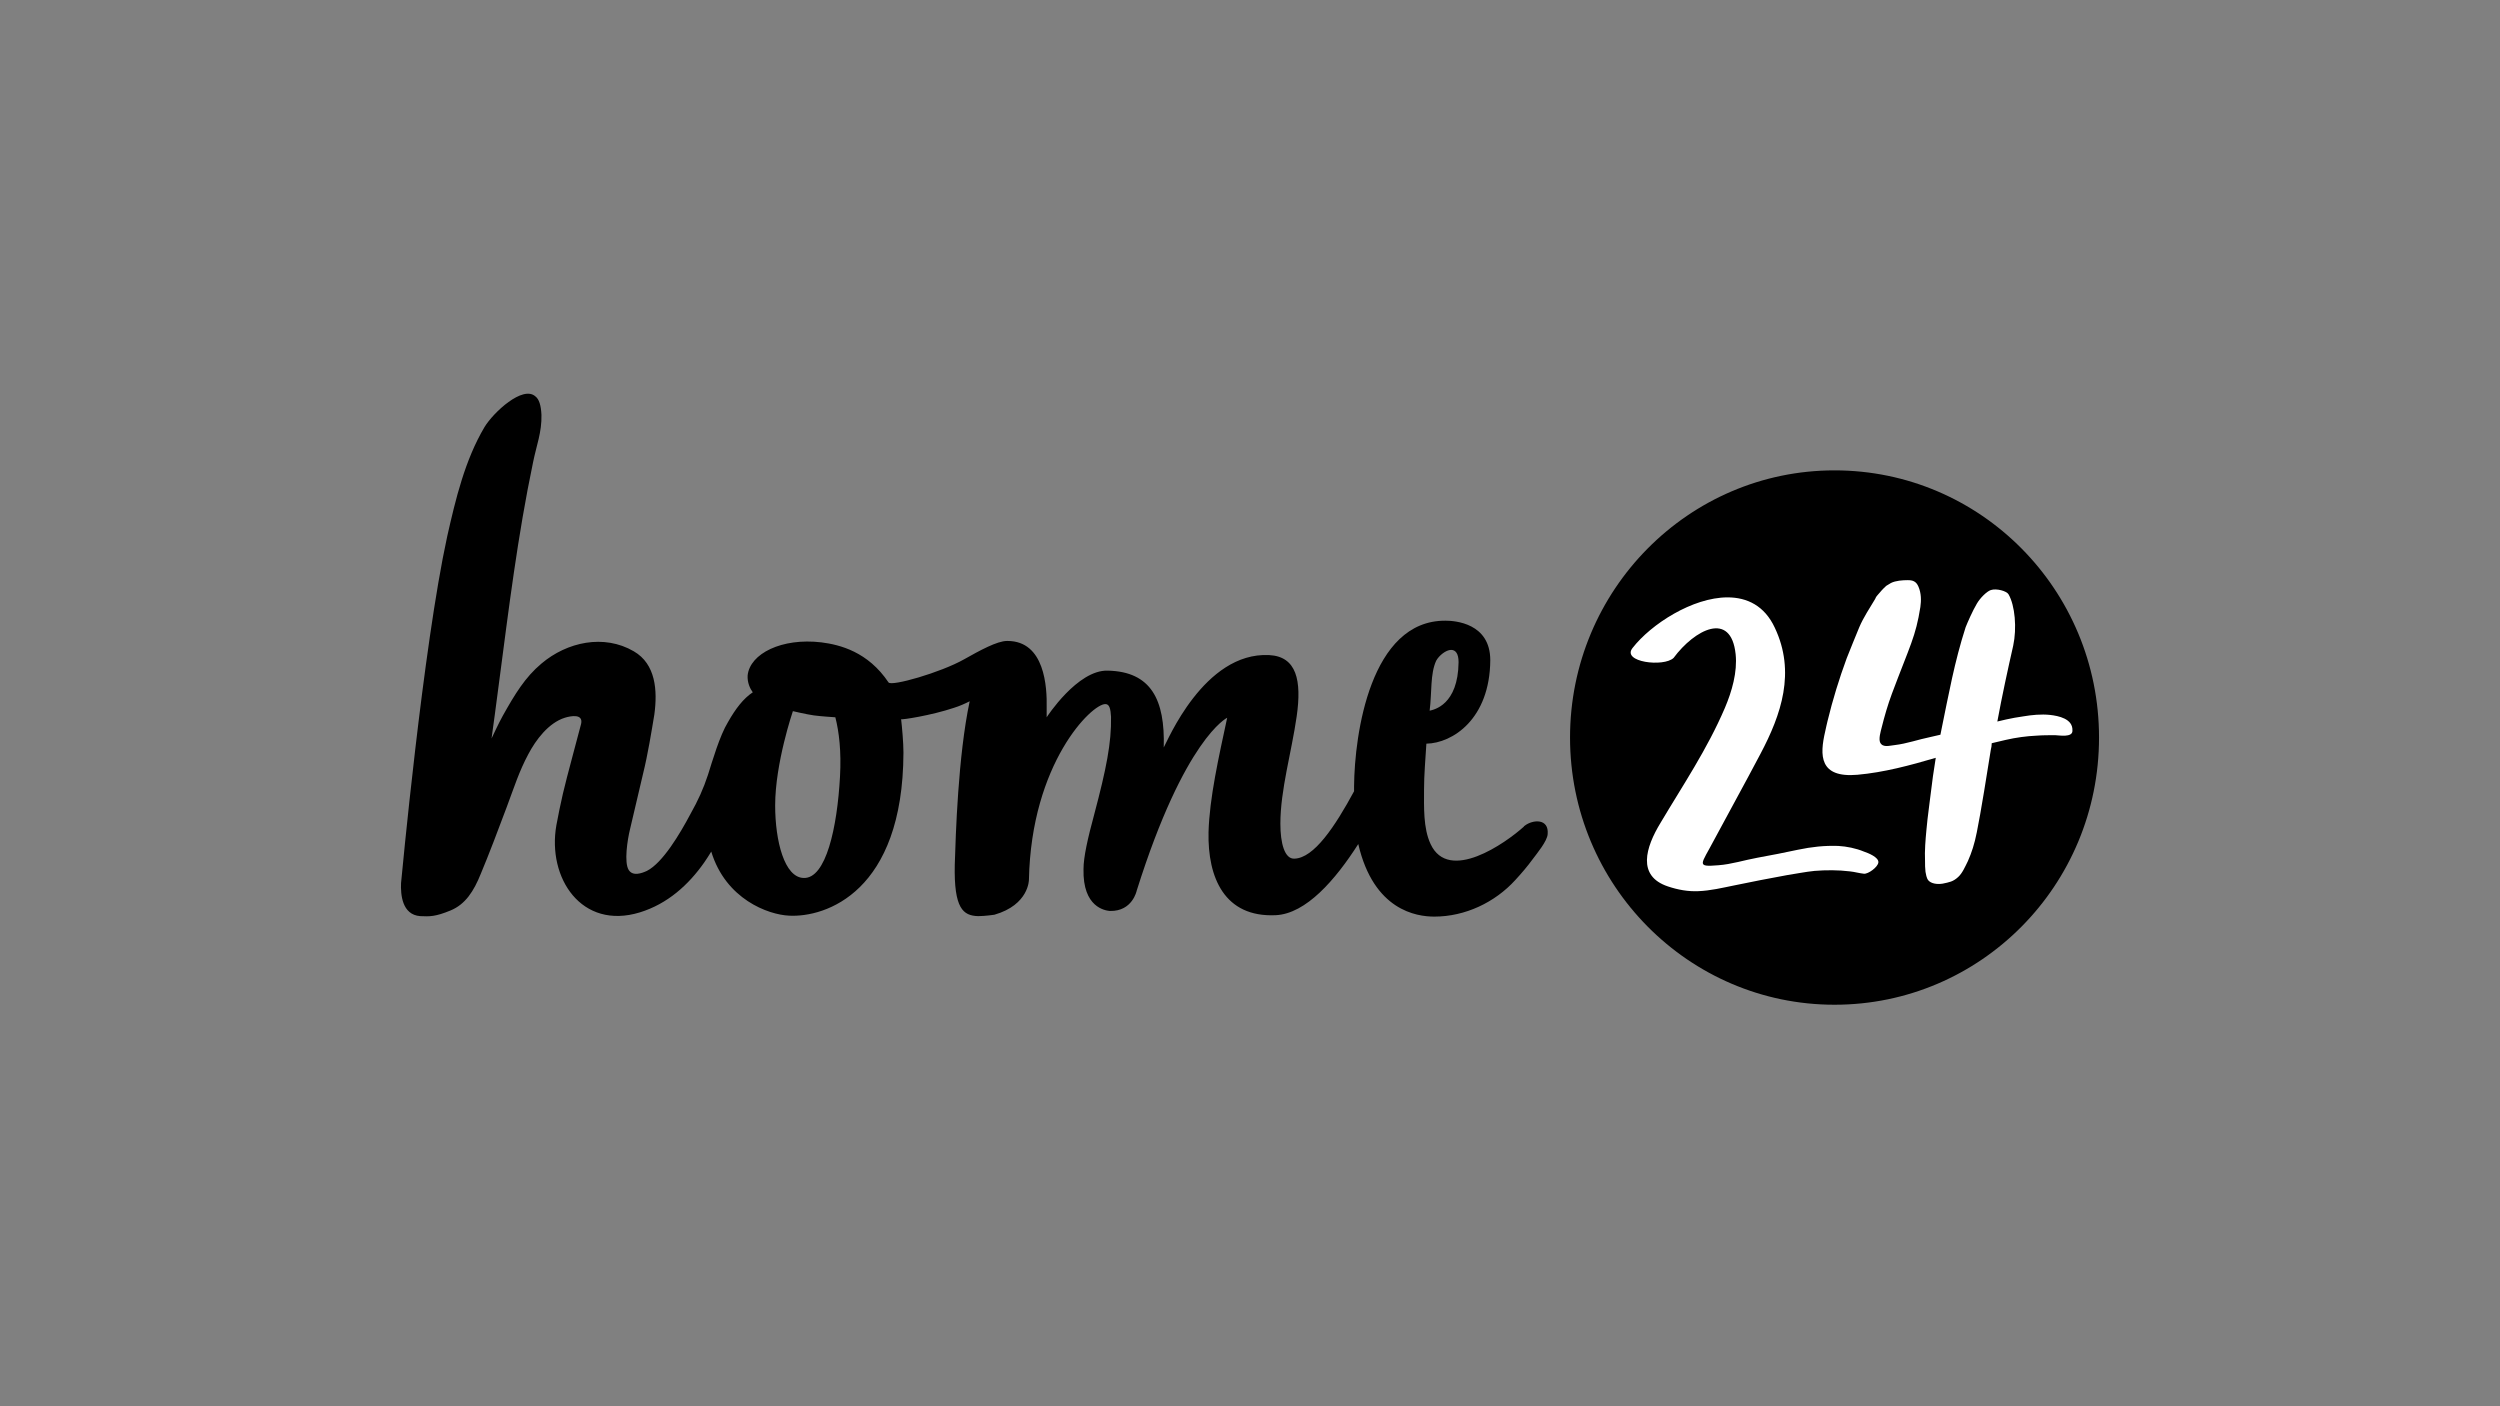 <svg width="320" height="180" viewBox="0 0 320 180" fill="none" xmlns="http://www.w3.org/2000/svg">
<rect x="0" y="0" width="320" height="180" fill="#808080" stroke="none"/>
<path d="M268.676 94.406C268.676 113.346 253.509 128.606 234.82 128.606C216.13 128.606 200.965 113.285 200.965 94.406C200.965 75.528 216.13 60.207 234.82 60.207C253.509 60.207 268.676 75.467 268.676 94.406Z" fill="black"/>
<path d="M244.194 74.26C243.537 74.26 242.642 74.32 242.045 74.622C241.866 74.743 241.627 74.864 241.447 74.983C241.03 75.346 240.672 75.768 240.313 76.191C240.193 76.311 240.075 76.492 240.015 76.673C239.298 77.879 238.522 79.025 237.985 80.291C237.448 81.618 236.909 82.885 236.372 84.272C235.417 86.866 234.581 89.581 233.924 92.295C233.805 92.717 233.745 93.139 233.625 93.622C232.91 96.698 232.85 99.593 237.746 99.171C241.149 98.869 244.493 97.964 247.777 97L247.418 99.352C247.299 100.378 246.642 105.202 246.583 106.228C246.463 107.494 246.344 108.882 246.404 110.209C246.404 110.691 246.404 111.113 246.464 111.597C246.524 111.897 246.583 112.379 246.821 112.681C247.18 113.103 247.956 113.224 248.672 113.104C249.509 112.924 249.986 112.863 250.643 112.26C251.18 111.776 251.539 110.933 251.896 110.209C252.375 109.123 252.733 108.037 253.032 106.529C253.509 104.237 254.464 98.266 254.823 95.973C254.883 95.733 254.943 95.431 254.943 95.13C255.54 95.009 256.136 94.828 256.733 94.707C258.047 94.406 259.361 94.225 260.674 94.164C261.451 94.104 262.286 94.104 263.062 94.104C263.481 94.104 265.332 94.466 265.272 93.501C265.332 91.993 263.481 91.632 262.405 91.51C261.271 91.39 260.077 91.511 259.002 91.692C258.644 91.752 258.227 91.812 257.868 91.873C257.151 91.993 256.434 92.174 255.659 92.355C256.256 89.098 257.033 85.539 257.69 82.645C258.167 80.412 257.928 77.517 257.091 76.07C256.853 75.647 255.54 75.286 254.823 75.528C254.286 75.708 253.449 76.552 253.032 77.276C252.493 78.18 251.837 79.688 251.598 80.291C250.165 84.754 249.449 88.796 248.494 93.441C248.434 93.622 248.434 93.863 248.374 94.044C247.956 94.164 247.478 94.225 247.061 94.346C245.568 94.647 244.074 95.19 242.523 95.371C241.866 95.431 241.03 95.733 240.672 95.07C240.432 94.587 240.731 93.622 240.85 93.139C241.209 91.692 241.627 90.244 242.164 88.796C244.493 82.584 245.21 81.498 245.807 77.698C245.926 76.853 245.926 75.949 245.567 75.104C245.27 74.381 244.791 74.26 244.194 74.26ZM221.119 76.464C216.649 76.469 211.337 79.892 208.965 82.945C207.533 84.754 212.966 85.418 214.22 84.212C216.907 80.594 221.564 78.121 222.161 83.73C222.4 86.023 221.684 88.495 220.788 90.607C218.519 95.915 215.413 100.498 212.548 105.323C210.638 108.459 209.503 112.139 213.503 113.466C214.757 113.888 216.071 114.13 217.384 114.069C218.937 114.009 220.43 113.647 221.922 113.345C224.192 112.863 226.46 112.44 228.729 112.018C229.923 111.837 231.058 111.596 232.253 111.476C233.745 111.355 235.298 111.355 236.79 111.536C237.388 111.596 237.985 111.777 238.582 111.837C239.119 111.897 240.373 110.993 240.432 110.39C240.493 109.727 239.119 109.183 238.582 109.003C237.566 108.58 236.372 108.339 235.298 108.279C233.506 108.218 231.894 108.4 230.163 108.761C228.43 109.123 226.699 109.485 224.968 109.786C223.295 110.088 221.624 110.631 219.951 110.752C217.026 110.993 217.743 110.691 219.414 107.494C221.087 104.358 223.295 100.378 225.326 96.517C228.013 91.45 229.863 86.023 227.176 80.352C225.868 77.534 223.626 76.461 221.119 76.464Z" fill="white"/>
<path d="M195.176 105.685C195.116 105.746 195.056 105.746 195.056 105.805C192.727 107.916 185.442 113.043 183.114 108.037C182.159 105.986 182.277 103.272 182.277 101.041C182.277 99.171 182.457 97.181 182.576 95.19C185.92 95.13 190.696 92.053 190.756 84.514C190.756 79.749 186.218 79.448 185.024 79.448C175.411 79.388 173.381 93.983 173.321 100.618V101.281C170.873 105.805 168.186 109.846 165.679 109.907C164.425 109.967 163.888 107.916 163.888 105.444C163.888 101.101 165.32 96.276 165.976 91.692C166.633 87.108 165.976 84.032 162.454 83.851C154.095 83.428 149.378 95.009 148.959 95.673C149.138 89.58 147.347 85.962 141.795 85.841C137.913 85.72 133.973 91.812 133.973 91.812V90.546C134.031 87.953 133.734 82.042 128.956 82.042H128.897C127.643 82.042 125.434 83.248 123.404 84.393C120.418 86.082 114.089 87.892 113.731 87.35C111.104 83.428 107.52 82.524 105.132 82.222C100.057 81.618 95.997 83.669 95.698 86.444C95.638 87.35 95.997 88.133 96.355 88.616C95.16 89.399 94.146 90.726 93.19 92.416C92.116 94.164 91.16 97.482 90.623 99.171C90.026 100.981 89.369 102.428 88.354 104.237C87.04 106.71 84.831 110.45 82.8 111.476C82.144 111.776 81.01 112.199 80.472 111.355C79.875 110.39 80.293 107.555 80.651 106.107C81.129 104.177 81.846 100.92 82.323 98.99C82.92 96.578 83.397 93.622 83.757 91.45C84.174 88.374 83.935 84.996 81.129 83.369C77.308 81.136 72.591 82.161 69.306 84.936C67.216 86.686 65.903 88.856 64.35 91.631C63.872 92.476 62.918 94.527 62.918 94.527C62.918 94.527 63.693 88.917 63.872 87.409C65.126 77.879 66.26 68.591 68.231 59.181C68.65 57.071 69.366 55.321 69.306 53.09C69.247 51.882 69.007 51.099 68.53 50.737C66.917 49.289 63.156 52.788 62.022 54.657C59.514 58.88 58.32 63.886 57.244 68.651C54.14 82.885 51.393 112.44 51.333 113.043C51.274 114.491 51.453 117.084 53.782 117.265C55.036 117.326 55.752 117.326 57.663 116.542C59.574 115.757 60.648 114.069 61.544 111.837C62.559 109.425 63.813 106.107 64.828 103.393C65.843 100.678 66.44 98.749 67.634 96.517C68.59 94.707 70.201 92.536 72.291 91.873C73.068 91.631 74.681 91.329 74.382 92.656C74.262 93.2 72.471 99.714 72.053 101.584C71.754 102.85 71.456 104.358 71.217 105.625C70.023 112.379 74.441 119.075 81.905 116.784C85.428 115.697 88.115 113.285 90.145 110.39C90.443 109.967 90.742 109.485 91.04 109.003C92.892 115.094 98.325 117.084 101.012 117.205C105.67 117.447 115.582 114.19 115.642 96.336C115.642 95.07 115.462 93.079 115.343 92.053C115.343 92.174 119.224 91.571 122.09 90.606C122.867 90.365 123.523 90.063 124.12 89.762C122.627 96.758 122.328 106.952 122.21 110.691C122.09 116.301 123.284 117.205 125.195 117.265C126.091 117.265 127.285 117.084 127.285 117.084C131.703 115.818 131.703 112.621 131.703 112.621C132.002 97.663 139.765 90.063 141.496 90.123C142.033 90.123 142.153 90.787 142.212 91.752C142.272 95.07 141.615 98.387 140.062 104.237C139.226 107.313 138.689 109.727 138.689 111.234C138.57 116.18 141.496 116.542 142.033 116.602H142.093C144.959 116.662 145.497 114.009 145.497 114.009C151.646 94.466 157.08 91.873 157.08 91.873C156.006 96.879 154.81 102.126 154.692 106.529C154.572 112.32 156.722 117.447 163.289 117.145C167.172 116.965 170.933 112.621 173.858 108.037C175.829 116.542 181.323 117.326 183.591 117.326C187.532 117.326 191.353 115.517 193.981 112.621C194.757 111.776 195.533 110.872 196.19 109.967C196.727 109.243 198.041 107.676 198.101 106.771C198.28 104.72 196.19 104.901 195.174 105.685H195.176ZM183.83 84.575C184.188 83.911 185.084 83.187 185.741 83.187C186.278 83.187 186.697 83.609 186.697 84.755C186.637 90.244 183.531 90.847 182.994 90.968C183.293 88.616 183.054 86.263 183.83 84.575ZM107.52 99.412C107.163 105.926 105.729 112.5 102.863 112.379C100.415 112.32 99.221 107.676 99.221 103.092C99.221 97.663 101.489 91.028 101.489 91.028C101.489 91.028 103.282 91.45 104.177 91.571C105.013 91.692 106.924 91.812 106.924 91.812C107.401 93.682 107.7 96.155 107.52 99.412Z" fill="black"/>
</svg>
